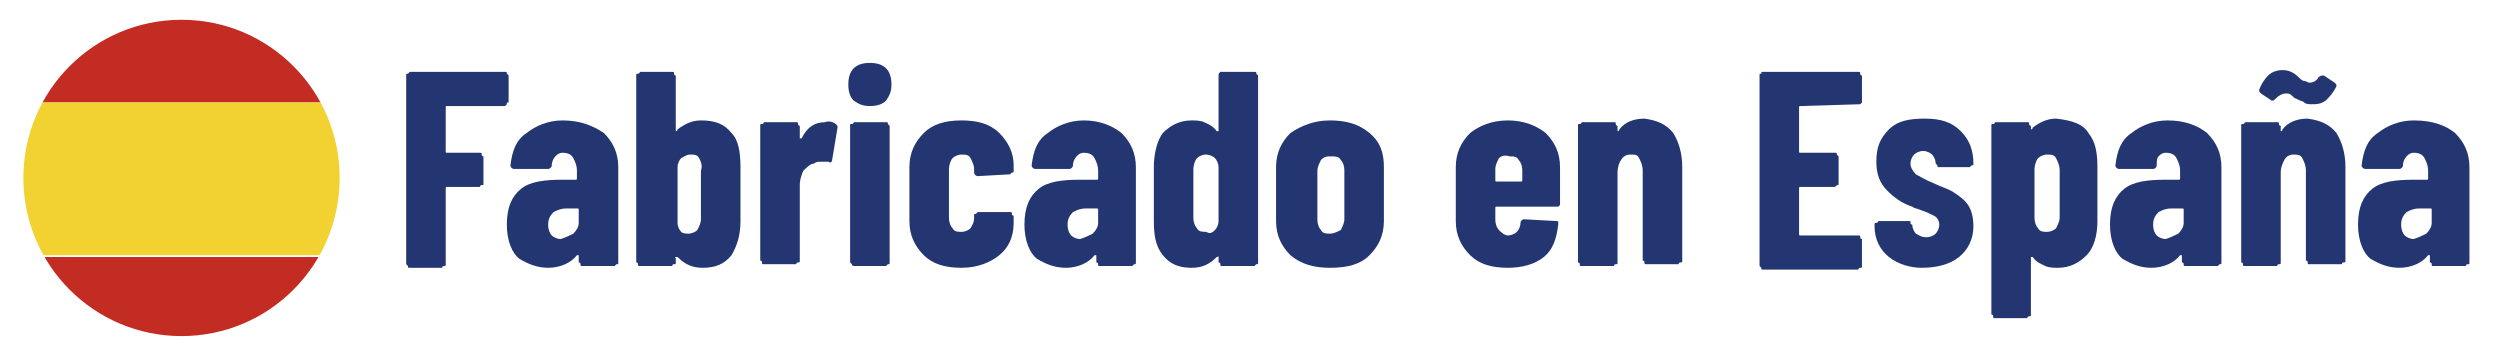<?xml version="1.0" encoding="utf-8"?>
<!-- Generator: Adobe Illustrator 24.0.3, SVG Export Plug-In . SVG Version: 6.00 Build 0)  -->
<svg version="1.1" id="Capa_1" xmlns="http://www.w3.org/2000/svg" xmlns:xlink="http://www.w3.org/1999/xlink" x="0px" y="0px"
	 viewBox="0 0 139.1 19.9" style="enable-background:new 0 0 139.1 19.9;" xml:space="preserve">
<style type="text/css">
	.st0{clip-path:url(#SVGID_2_);}
	.st1{fill:#C22C23;}
	.st2{fill:#F1D230;}
	.st3{enable-background:new    ;}
	.st4{fill:#243672;}
</style>
<g>
	<g>
		<g>
			<g>
				<defs>
					<circle id="SVGID_1_" cx="10.1" cy="9.9" r="8.8"/>
				</defs>
				<clipPath id="SVGID_2_">
					<use xlink:href="#SVGID_1_"  style="overflow:visible;"/>
				</clipPath>
				<g class="st0">
					<path class="st1" d="M15.2,1H5C2.9,1,1.2,2.7,1.2,4.8v0.9h17.9V4.8C19.1,2.7,17.3,1,15.2,1z"/>
					<path class="st1" d="M1.2,15.1c0,2.1,1.7,3.8,3.8,3.8h10.2c2.1,0,3.8-1.7,3.8-3.8v-0.8H1.2V15.1z"/>
					<rect x="1.2" y="5.7" class="st2" width="17.9" height="8.5"/>
				</g>
			</g>
		</g>
	</g>
	<g class="st3">
		<path class="st4" d="M28.2,5.8l-0.1,0.1h-3.2c-0.1,0-0.1,0-0.1,0.1v2.4c0,0.1,0,0.1,0.1,0.1h1.8c0.1,0,0.1,0,0.1,0.1
			s0.1,0.1,0.1,0.1v1.5c0,0.1,0,0.1-0.1,0.1s-0.1,0.1-0.1,0.1h-1.8c-0.1,0-0.1,0-0.1,0.1v4.2c0,0.1,0,0.1-0.1,0.1s-0.1,0.1-0.1,0.1
			h-1.8c-0.1,0-0.1,0-0.1-0.1l-0.1-0.1V4.2c0-0.1,0-0.1,0.1-0.1L22.8,4h5.3c0.1,0,0.1,0,0.1,0.1l0.1,0.1v1.5
			C28.2,5.7,28.2,5.7,28.2,5.8z"/>
		<path class="st4" d="M33.6,7.4c0.5,0.5,0.8,1.1,0.8,1.9v5.3c0,0.1,0,0.1-0.1,0.1l-0.1,0.1h-1.8c-0.1,0-0.1,0-0.1-0.1
			s-0.1-0.1-0.1-0.1v-0.3v-0.1c0,0,0,0-0.1,0c-0.3,0.4-0.9,0.7-1.6,0.7c-0.6,0-1.1-0.2-1.6-0.5c-0.4-0.3-0.7-1-0.7-1.9
			c0-1,0.3-1.6,0.8-2s1.3-0.5,2.3-0.5H32c0.1,0,0.1,0,0.1-0.1V9.5c0-0.3-0.1-0.5-0.2-0.7c-0.1-0.2-0.3-0.3-0.6-0.3
			c-0.2,0-0.3,0.1-0.4,0.2c-0.1,0.1-0.2,0.3-0.2,0.5c0,0.1-0.1,0.2-0.2,0.2h-1.9c-0.1,0-0.2-0.1-0.2-0.2c0.1-0.8,0.3-1.4,0.9-1.8
			c0.5-0.4,1.2-0.7,2-0.7C32.3,6.7,33,7,33.6,7.4z M31.9,13c0.2-0.2,0.3-0.4,0.3-0.6v-0.7c0-0.1,0-0.1-0.1-0.1h-0.6
			c-0.3,0-0.5,0.1-0.7,0.2c-0.2,0.2-0.3,0.4-0.3,0.7s0.1,0.5,0.2,0.6s0.3,0.2,0.5,0.2C31.5,13.2,31.7,13.1,31.9,13z"/>
		<path class="st4" d="M40.7,7.4c0.4,0.4,0.5,1.1,0.5,1.9v3c0,0.8-0.2,1.4-0.5,1.9c-0.4,0.5-0.9,0.7-1.6,0.7c-0.6,0-1-0.2-1.4-0.6
			c0,0,0,0-0.1,0s0,0,0,0.1v0.2c0,0.1,0,0.1-0.1,0.1s-0.1,0.1-0.1,0.1h-1.8c-0.1,0-0.1,0-0.1-0.1s-0.1-0.1-0.1-0.1V4.2
			c0-0.1,0-0.1,0.1-0.1S35.6,4,35.6,4h1.8c0.1,0,0.1,0,0.1,0.1s0.1,0.1,0.1,0.1v3.1l0,0c0,0,0.1,0,0.1-0.1c0.4-0.3,0.8-0.5,1.3-0.5
			C39.8,6.7,40.3,6.9,40.7,7.4z M38.9,8.8c-0.1-0.2-0.3-0.2-0.5-0.2s-0.3,0.1-0.5,0.2c-0.1,0.1-0.2,0.3-0.2,0.5v3.1
			c0,0.2,0.1,0.4,0.2,0.5C38,13,38.2,13,38.3,13c0.2,0,0.4-0.1,0.5-0.2c0.1-0.2,0.2-0.4,0.2-0.6V9.5C39.1,9.2,39,9,38.9,8.8z"/>
		<path class="st4" d="M46.5,6.9C46.6,7,46.6,7,46.6,7.1l-0.3,1.8c0,0.1-0.1,0.2-0.2,0.1c-0.1,0-0.3,0-0.4,0c-0.2,0-0.3,0-0.4,0.1
			c-0.2,0-0.4,0.2-0.6,0.4c-0.1,0.2-0.2,0.5-0.2,0.8v4.2c0,0.1,0,0.1-0.1,0.1s-0.1,0.1-0.1,0.1h-1.8c-0.1,0-0.1,0-0.1-0.1
			s-0.1-0.1-0.1-0.1V7c0-0.1,0-0.1,0.1-0.1s0.1-0.1,0.1-0.1h1.8c0.1,0,0.1,0,0.1,0.1S44.5,7,44.5,7v0.6v0.1c0,0,0,0,0.1,0
			c0.3-0.6,0.7-0.9,1.3-0.9C46.1,6.7,46.4,6.8,46.5,6.9z"/>
		<path class="st4" d="M47.5,5.6c-0.2-0.2-0.3-0.5-0.3-0.9s0.1-0.7,0.3-0.9s0.5-0.3,0.9-0.3s0.7,0.1,0.9,0.3s0.3,0.5,0.3,0.9
			s-0.1,0.6-0.3,0.9c-0.2,0.2-0.5,0.3-0.9,0.3S47.8,5.8,47.5,5.6z M47.4,14.7l-0.1-0.1V7c0-0.1,0-0.1,0.1-0.1s0.1-0.1,0.1-0.1h1.8
			c0.1,0,0.1,0,0.1,0.1L49.5,7v7.6c0,0.1,0,0.1-0.1,0.1l-0.1,0.1h-1.8C47.5,14.8,47.4,14.8,47.4,14.7z"/>
		<path class="st4" d="M51.4,14.2c-0.5-0.5-0.8-1.1-0.8-1.9v-3c0-0.8,0.3-1.4,0.8-1.9s1.2-0.7,2.1-0.7s1.6,0.2,2.1,0.7
			s0.8,1.1,0.8,1.8v0.3c0,0.1,0,0.1-0.1,0.1l-0.1,0.1l-1.8,0.1c-0.1,0-0.2-0.1-0.2-0.2V9.4c0-0.2-0.1-0.4-0.2-0.6
			c-0.1-0.2-0.3-0.2-0.5-0.2S53.1,8.7,53,8.8s-0.2,0.4-0.2,0.6v2.7c0,0.3,0.1,0.5,0.2,0.6c0.1,0.2,0.3,0.2,0.5,0.2s0.4-0.1,0.5-0.2
			c0.1-0.2,0.2-0.3,0.2-0.6V12c0-0.1,0-0.1,0.1-0.1l0.1-0.1h1.8c0.1,0,0.1,0,0.1,0.1s0.1,0.1,0.1,0.1v0.4c0,0.8-0.3,1.4-0.8,1.8
			s-1.2,0.7-2.1,0.7S51.9,14.7,51.4,14.2z"/>
		<path class="st4" d="M62.4,7.4c0.5,0.5,0.8,1.1,0.8,1.9v5.3c0,0.1,0,0.1-0.1,0.1L63,14.8h-1.8c-0.1,0-0.1,0-0.1-0.1
			S61,14.6,61,14.6v-0.3v-0.1c0,0,0,0-0.1,0c-0.3,0.4-0.9,0.7-1.6,0.7c-0.6,0-1.1-0.2-1.6-0.5c-0.4-0.3-0.7-1-0.7-1.9
			c0-1,0.3-1.6,0.8-2s1.3-0.5,2.3-0.5H61c0.1,0,0.1,0,0.1-0.1V9.5c0-0.3-0.1-0.5-0.2-0.7c-0.1-0.2-0.3-0.3-0.6-0.3
			c-0.2,0-0.3,0.1-0.4,0.2c-0.1,0.1-0.2,0.3-0.2,0.5c0,0.1-0.1,0.2-0.2,0.2h-1.9c-0.1,0-0.2-0.1-0.2-0.2c0.1-0.8,0.3-1.4,0.9-1.8
			c0.5-0.4,1.2-0.7,2-0.7C61.2,6.7,61.9,7,62.4,7.4z M60.8,13c0.2-0.2,0.3-0.4,0.3-0.6v-0.7c0-0.1,0-0.1-0.1-0.1h-0.6
			c-0.3,0-0.5,0.1-0.7,0.2c-0.2,0.2-0.3,0.4-0.3,0.7s0.1,0.5,0.2,0.6c0.1,0.1,0.3,0.2,0.5,0.2C60.4,13.2,60.6,13.1,60.8,13z"/>
		<path class="st4" d="M67.9,4L67.9,4h1.9c0.1,0,0.1,0,0.1,0.1L70,4.2v10.4c0,0.1,0,0.1-0.1,0.1l-0.1,0.1H68c-0.1,0-0.1,0-0.1-0.1
			s-0.1-0.1-0.1-0.1v-0.2c0,0,0,0,0-0.1s0,0-0.1,0c-0.4,0.4-0.8,0.6-1.4,0.6c-0.7,0-1.2-0.2-1.6-0.7s-0.5-1.1-0.5-1.9v-3
			c0-0.8,0.2-1.5,0.5-1.9c0.4-0.4,0.9-0.7,1.6-0.7c0.2,0,0.5,0,0.7,0.1s0.5,0.2,0.7,0.5c0,0,0,0,0.1,0c0,0,0,0,0-0.1v-3
			C67.8,4.1,67.8,4.1,67.9,4z M67.6,12.8c0.1-0.1,0.2-0.3,0.2-0.5v-3c0-0.2-0.1-0.4-0.2-0.5s-0.3-0.2-0.5-0.2s-0.4,0.1-0.5,0.2
			s-0.2,0.4-0.2,0.6v2.7c0,0.3,0.1,0.5,0.2,0.6c0.1,0.2,0.3,0.2,0.5,0.2C67.3,13,67.4,13,67.6,12.8z"/>
		<path class="st4" d="M71.8,14.2c-0.5-0.5-0.8-1.1-0.8-1.9v-3c0-0.8,0.3-1.4,0.8-1.9C72.4,7,73.1,6.7,74,6.7s1.6,0.2,2.2,0.7
			S77,8.5,77,9.3v3c0,0.8-0.3,1.4-0.8,1.9S75,14.9,74,14.9C73.1,14.9,72.4,14.7,71.8,14.2z M74.6,12.8c0.1-0.2,0.2-0.4,0.2-0.6V9.5
			c0-0.3-0.1-0.5-0.2-0.6c-0.1-0.2-0.3-0.2-0.6-0.2s-0.4,0.1-0.5,0.2c-0.1,0.2-0.2,0.4-0.2,0.6v2.7c0,0.3,0.1,0.5,0.2,0.6
			C73.6,13,73.8,13,74,13S74.4,12.9,74.6,12.8z"/>
		<path class="st4" d="M86.8,11.4l-0.1,0.1h-3.4c-0.1,0-0.1,0-0.1,0.1v0.6c0,0.3,0.1,0.5,0.2,0.6s0.3,0.3,0.5,0.3s0.4-0.1,0.5-0.2
			c0.1-0.1,0.2-0.3,0.2-0.5c0-0.1,0.1-0.2,0.2-0.2l1.8,0.1c0.1,0,0.1,0,0.1,0.1v0.1c-0.1,0.8-0.3,1.4-0.8,1.8
			c-0.5,0.4-1.2,0.6-2,0.6c-0.9,0-1.6-0.2-2.1-0.7S81,13.1,81,12.3v-3c0-0.8,0.3-1.4,0.8-1.9C82.3,7,83,6.7,83.9,6.7S85.5,7,86,7.4
			c0.5,0.5,0.8,1.1,0.8,1.9V11.4C86.8,11.4,86.8,11.4,86.8,11.4z M83.4,8.8c-0.1,0.2-0.2,0.4-0.2,0.6V10c0,0.1,0,0.1,0.1,0.1h1.3
			c0.1,0,0.1,0,0.1-0.1V9.5c0-0.3-0.1-0.5-0.2-0.6c-0.1-0.2-0.3-0.2-0.5-0.2C83.7,8.6,83.5,8.7,83.4,8.8z"/>
		<path class="st4" d="M93.1,7.4c0.3,0.5,0.5,1.1,0.5,1.9v5.2c0,0.1,0,0.1-0.1,0.1s-0.1,0.1-0.1,0.1h-1.8c-0.1,0-0.1,0-0.1-0.1
			s-0.1-0.1-0.1-0.1v-5c0-0.3-0.1-0.5-0.2-0.7S91,8.6,90.7,8.6c-0.2,0-0.4,0.1-0.5,0.3C90.1,9,90,9.3,90,9.6v5c0,0.1,0,0.1-0.1,0.1
			s-0.1,0.1-0.1,0.1H88c-0.1,0-0.1,0-0.1-0.1s-0.1-0.1-0.1-0.1V7c0-0.1,0-0.1,0.1-0.1S88,6.8,88,6.8h1.8c0.1,0,0.1,0,0.1,0.1
			S90,7,90,7v0.3l0,0c0,0,0.1,0,0.1-0.1c0.3-0.4,0.8-0.6,1.4-0.6C92.2,6.7,92.7,6.9,93.1,7.4z"/>
		<path class="st4" d="M103.5,5.8L103.5,5.8l-3.3,0.1c-0.1,0-0.1,0-0.1,0.1v2.4c0,0.1,0,0.1,0.1,0.1h1.9c0.1,0,0.1,0,0.1,0.1
			l0.1,0.1v1.5c0,0.1,0,0.1-0.1,0.1l-0.1,0.1h-1.9c-0.1,0-0.1,0-0.1,0.1V13c0,0.1,0,0.1,0.1,0.1h3.2c0.1,0,0.1,0,0.1,0.1
			s0.1,0.1,0.1,0.1v1.5c0,0.1,0,0.1-0.1,0.1s-0.1,0.1-0.1,0.1h-5.3C98,15,98,15,98,14.9l-0.1-0.1V4.2c0-0.1,0-0.1,0.1-0.1
			C98,4,98,4,98.1,4h5.3c0.1,0,0.1,0,0.1,0.1s0.1,0.1,0.1,0.1v1.5C103.6,5.7,103.6,5.7,103.5,5.8z"/>
		<path class="st4" d="M105.1,14.3c-0.5-0.4-0.8-1-0.8-1.7v-0.1c0-0.1,0-0.1,0.1-0.1s0.1-0.1,0.1-0.1h1.7c0.1,0,0.1,0,0.1,0.1
			s0.1,0.1,0.1,0.1l0,0c0,0.2,0.1,0.4,0.2,0.5c0.2,0.1,0.3,0.2,0.6,0.2c0.2,0,0.4-0.1,0.5-0.2c0.1-0.1,0.2-0.3,0.2-0.5
			s-0.1-0.4-0.3-0.5c-0.2-0.1-0.4-0.2-0.7-0.3c-0.2-0.1-0.4-0.1-0.5-0.2c-0.6-0.2-1-0.5-1.4-0.9s-0.6-0.9-0.6-1.6
			c0-0.8,0.2-1.3,0.7-1.8s1.2-0.6,2-0.6c0.9,0,1.5,0.2,2,0.7s0.7,1.1,0.7,1.8c0,0.1,0,0.1-0.1,0.1l-0.1,0.1h-1.7
			c-0.1,0-0.1,0-0.1-0.1l-0.1-0.1v0c0-0.2-0.1-0.4-0.2-0.5s-0.3-0.2-0.5-0.2s-0.4,0.1-0.5,0.2c-0.1,0.1-0.2,0.3-0.2,0.5
			s0.1,0.4,0.3,0.6c0.2,0.1,0.5,0.3,1,0.5c0.4,0.2,0.8,0.3,1.1,0.5s0.6,0.4,0.8,0.7c0.2,0.3,0.3,0.7,0.3,1.2c0,0.7-0.3,1.3-0.8,1.7
			s-1.2,0.6-2.1,0.6C106.3,14.9,105.6,14.7,105.1,14.3z"/>
		<path class="st4" d="M116.2,7.4c0.4,0.5,0.5,1.1,0.5,1.9v3c0,0.8-0.2,1.5-0.6,1.9s-0.9,0.7-1.6,0.7c-0.2,0-0.5,0-0.7-0.1
			s-0.5-0.2-0.7-0.5c0,0,0,0-0.1,0c0,0,0,0,0,0.1v3.1c0,0.1,0,0.1-0.1,0.1s-0.1,0.1-0.1,0.1H111c-0.1,0-0.1,0-0.1-0.1
			s-0.1-0.1-0.1-0.1V7c0-0.1,0-0.1,0.1-0.1s0.1-0.1,0.1-0.1h1.8c0.1,0,0.1,0,0.1,0.1S113,7,113,7v0.2l0,0c0,0,0.1,0,0.1-0.1
			c0.4-0.3,0.8-0.5,1.3-0.5C115.3,6.7,115.9,6.9,116.2,7.4z M114.4,8.8c-0.1-0.2-0.3-0.2-0.5-0.2s-0.4,0.1-0.5,0.2s-0.2,0.4-0.2,0.6
			v2.7c0,0.3,0.1,0.5,0.2,0.6c0.1,0.2,0.3,0.2,0.5,0.2s0.4-0.1,0.5-0.2c0.1-0.2,0.2-0.4,0.2-0.6V9.5C114.6,9.2,114.5,9,114.4,8.8z"
			/>
		<path class="st4" d="M122.8,7.4c0.5,0.5,0.8,1.1,0.8,1.9v5.3c0,0.1,0,0.1-0.1,0.1l-0.1,0.1h-1.8c-0.1,0-0.1,0-0.1-0.1
			s-0.1-0.1-0.1-0.1v-0.3v-0.1c0,0,0,0-0.1,0c-0.3,0.4-0.9,0.7-1.6,0.7c-0.6,0-1.1-0.2-1.6-0.5c-0.4-0.3-0.7-1-0.7-1.9
			c0-1,0.3-1.6,0.8-2s1.3-0.5,2.3-0.5h0.7c0.1,0,0.1,0,0.1-0.1V9.5c0-0.3-0.1-0.5-0.2-0.7s-0.3-0.3-0.6-0.3c-0.2,0-0.3,0.1-0.4,0.2
			S120,9,120,9.2c0,0.1-0.1,0.2-0.2,0.2h-1.9c-0.1,0-0.2-0.1-0.2-0.2c0.1-0.8,0.3-1.4,0.9-1.8c0.5-0.4,1.2-0.7,2-0.7
			C121.6,6.7,122.3,7,122.8,7.4z M121.2,13c0.2-0.2,0.3-0.4,0.3-0.6v-0.7c0-0.1,0-0.1-0.1-0.1h-0.6c-0.3,0-0.5,0.1-0.7,0.2
			c-0.2,0.2-0.3,0.4-0.3,0.7s0.1,0.5,0.2,0.6s0.3,0.2,0.5,0.2C120.8,13.2,121,13.1,121.2,13z"/>
		<path class="st4" d="M130,7.4c0.3,0.5,0.5,1.1,0.5,1.9v5.2c0,0.1,0,0.1-0.1,0.1s-0.1,0.1-0.1,0.1h-1.8c-0.1,0-0.1,0-0.1-0.1
			s-0.1-0.1-0.1-0.1v-5c0-0.3-0.1-0.5-0.2-0.7s-0.3-0.2-0.5-0.2s-0.4,0.1-0.5,0.3s-0.2,0.4-0.2,0.7v5c0,0.1,0,0.1-0.1,0.1
			s-0.1,0.1-0.1,0.1h-1.8c-0.1,0-0.1,0-0.1-0.1s-0.1-0.1-0.1-0.1V7c0-0.1,0-0.1,0.1-0.1s0.1-0.1,0.1-0.1h1.8c0.1,0,0.1,0,0.1,0.1
			s0.1,0.1,0.1,0.1v0.3l0,0c0,0,0.1,0,0.1-0.1c0.3-0.4,0.8-0.6,1.4-0.6C129.1,6.7,129.6,6.9,130,7.4z M126.6,5.5
			c-0.1,0.1-0.1,0.1-0.2,0.1l-0.6-0.4c-0.1-0.1-0.1-0.1-0.1-0.2c0.1-0.3,0.3-0.6,0.5-0.8c0.2-0.2,0.5-0.3,0.8-0.3s0.6,0.1,0.9,0.4
			c0.1,0.1,0.2,0.2,0.3,0.2s0.2,0.1,0.3,0.1c0.2,0,0.4-0.1,0.5-0.3c0.1-0.1,0.2-0.1,0.3-0.1l0.6,0.4c0.1,0.1,0.1,0.1,0.1,0.2
			c-0.2,0.4-0.4,0.6-0.6,0.8c-0.3,0.2-0.5,0.2-0.8,0.2c-0.1,0-0.3,0-0.4-0.1s-0.3-0.1-0.4-0.2c-0.1,0-0.2-0.1-0.3-0.2
			c-0.1-0.1-0.2-0.1-0.3-0.1C127,5.2,126.8,5.3,126.6,5.5z"/>
		<path class="st4" d="M136.6,7.4c0.5,0.5,0.8,1.1,0.8,1.9v5.3c0,0.1,0,0.1-0.1,0.1s-0.1,0.1-0.1,0.1h-1.8c-0.1,0-0.1,0-0.1-0.1
			s-0.1-0.1-0.1-0.1v-0.3v-0.1c0,0,0,0-0.1,0c-0.3,0.4-0.9,0.7-1.6,0.7c-0.6,0-1.1-0.2-1.6-0.5c-0.4-0.3-0.7-1-0.7-1.9
			c0-1,0.3-1.6,0.8-2s1.3-0.5,2.3-0.5h0.7c0.1,0,0.1,0,0.1-0.1V9.5c0-0.3-0.1-0.5-0.2-0.7c-0.1-0.2-0.3-0.3-0.6-0.3
			c-0.2,0-0.3,0.1-0.4,0.2c-0.1,0.1-0.2,0.3-0.2,0.5c0,0.1-0.1,0.2-0.2,0.2h-1.9c-0.1,0-0.2-0.1-0.2-0.2c0.1-0.8,0.3-1.4,0.9-1.8
			c0.5-0.4,1.2-0.7,2-0.7C135.4,6.7,136.1,7,136.6,7.4z M135,13c0.2-0.2,0.3-0.4,0.3-0.6v-0.7c0-0.1,0-0.1-0.1-0.1h-0.6
			c-0.3,0-0.5,0.1-0.7,0.2c-0.2,0.2-0.3,0.4-0.3,0.7s0.1,0.5,0.2,0.6s0.3,0.2,0.5,0.2C134.6,13.2,134.8,13.1,135,13z"/>
	</g>
</g>
</svg>
